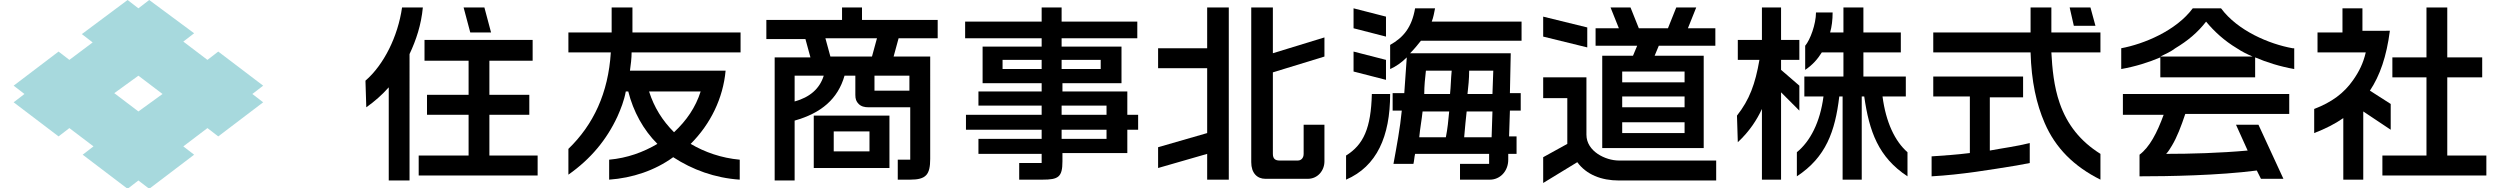 <?xml version="1.0" encoding="utf-8"?>
<!-- Generator: Adobe Illustrator 19.2.1, SVG Export Plug-In . SVG Version: 6.00 Build 0)  -->
<svg version="1.1" xmlns="http://www.w3.org/2000/svg" xmlns:xlink="http://www.w3.org/1999/xlink" x="0px" y="0px"
	 viewBox="0 0 297.3 22.6" style="enable-background:new 0 0 297.3 22.6;" xml:space="preserve" width="532" height="40">
<style type="text/css">
	.st0{fill:none;stroke:#221714;stroke-width:0.3;}
	.st1{fill:none;stroke:#221714;stroke-width:0.25;}
	.st2{fill:none;stroke:#000000;stroke-width:0.25;}
	.st3{fill:#4D4D4D;}
	.st4{fill:#A7D9DD;}
	.st5{fill:#B5DEDB;}
	.st6{fill:#B3B3B3;}
</style>
<g id="Layer_1">
	<rect x="-114.3" y="-75.8" class="st1" width="522.5" height="219.9"/>
	<g>
		<g>
			<g>
				<g>
					<g>
						<g>
							<path class="st4" d="M15,9.1l2.9,2.2L15,13.4l-2.9-2.2L15,9.1z M0,12.3l5.4,4.1l1.3-1l2.9,2.2l-1.3,1l5.4,4.1l1.3-1l1.3,1
								l5.4-4.1l-1.3-1l2.9-2.2l1.3,1l5.4-4.1l-1.3-1l1.3-1l-5.4-4.1l-1.3,1l-2.9-2.2l1.3-1L16.3,0L15,1l-1.3-1L8.2,4.1l1.3,1
								L6.7,7.2l-1.3-1L0,10.3l1.3,1L0,12.3z"/>
						</g>
					</g>
				</g>
			</g>
		</g>
		<g>
			<path d="M181.3,4.9V2.6h-10.8c0.2-0.5,0.3-1.1,0.4-1.6h-2.4c-0.4,2.3-1.4,3.5-3,4.4v2.9c0.7-0.3,1.4-0.8,2-1.4
				c-0.1,1.3-0.2,2.8-0.3,4.3h-1.4v2.1h1.1c-0.2,2.1-0.6,4.2-1,6.4h2.4c0.1-0.4,0.1-0.8,0.2-1.2h8.9l0,1.2h-3.5v1.9h3.6
				c1.2,0,2.2-1,2.2-2.4l0-0.7h1v-2.1h-0.9l0.1-3.1h1.3v-2.1h-1.3l0.1-4.8h-12.1c0.5-0.5,0.9-1,1.3-1.5H181.3z M175,8.5h2.9
				l-0.1,2.8h-3C174.9,10.4,175,9.5,175,8.5z M174.7,13.4h3.1l-0.1,3.1h-3.3C174.5,15.3,174.6,14.3,174.7,13.4z M169.8,8.5h3.1
				c-0.1,1-0.1,1.9-0.2,2.8h-3.1C169.6,10.3,169.7,9.4,169.8,8.5z M169.4,13.4h3.2c-0.1,1.1-0.2,2.1-0.4,3.1H169
				C169.1,15.4,169.3,14.4,169.4,13.4z M165,7.2l-3.9-1v2.4l3.9,1V7.2z M165,2l-3.9-1v2.4l3.9,1V2z M160.2,18.7v2.9
				c3.7-1.6,5.3-5.2,5.3-10.3h-2.2C163.2,15.4,162.3,17.4,160.2,18.7z"/>
			<g>
				<g>
					<polygon points="292.6,18.7 292.6,9.3 296.8,9.3 296.8,6.9 292.6,6.9 292.6,0.9 290.1,0.9 290.1,6.9 286,6.9 286,9.3
						290.1,9.3 290.1,18.7 284.8,18.7 284.8,21.1 297.3,21.1 297.3,18.7 					"/>
					<path d="M282.4,3.9V1h-2.4v2.9h-3v2.4h5.8c-0.3,1.3-0.8,2.3-1.5,3.3c-1.1,1.6-2.6,2.7-4.7,3.5l0,2.9c1.3-0.5,2.5-1.1,3.5-1.8
						v7.4h2.4v-8.2l3.3,2.2v-3.1l-2.5-1.6c1.2-1.8,2-4.1,2.4-7.2H282.4z"/>
				</g>
				<g>
					<path d="M274,5.8c-2.8-0.5-6.6-2.1-8.6-4.8h-3.4c-2,2.7-5.9,4.3-8.6,4.8v2.5c1.7-0.3,3.3-0.8,4.7-1.4v2.4h11.4V6.9
						c1.4,0.6,3,1.1,4.7,1.4V5.8z M258.1,6.8c0.6-0.3,1.3-0.6,1.8-1c1.5-0.9,2.7-1.9,3.7-3.2c1,1.2,2.2,2.3,3.7,3.2
						c0.6,0.4,1.2,0.7,1.9,1H258.1z"/>
					<path d="M253.6,11.4v2.4h4.9c-0.8,2.2-1.7,3.9-2.9,4.8v2.6c3.4,0,9.5-0.1,14.1-0.7l0.5,1h2.7l-3-6.5h-2.7l1.4,3.1
						c-3.3,0.3-6.9,0.4-9.8,0.4c0.3-0.3,0.5-0.7,0.7-1c0.6-1,1.1-2.3,1.6-3.8h12.5v-2.4H253.6z"/>
				</g>
				<g>
					<path d="M224.7,11.6h2.8V9.2h-5.1V6.3h4.5V3.9h-4.5v-3H220v3h-1.6c0.2-0.7,0.3-1.5,0.3-2.4h-2c0,1.4-0.7,3.3-1.3,4v2.9
						c0.9-0.6,1.5-1.3,2-2.1h2.6v2.9h-4.7v2.4h2.3c-0.4,3.1-1.6,5.4-3.2,6.7l0,2.9c3.5-2.3,4.6-5.4,5.1-9.6h0.4v10h2.3v-10h0.3
						c0.6,4.2,1.7,7.3,5.2,9.6l0-2.9C226.2,17,225.1,14.7,224.7,11.6z"/>
					<path d="M214.7,7.2V4.8h-2.2V0.9h-2.3v3.9h-2.9v2.4h2.6c-0.5,2.9-1.2,4.8-2.7,6.7l0.1,3.2c1.4-1.3,2.3-2.7,2.9-4v8.5h2.3V11.1
						l2.2,2.2v-3l-2.2-1.9V7.2H214.7z"/>
				</g>
				<path d="M133.9,15.6h1.3v-1.8h-1.3V11l-7.8,0v-1h7.1V5.6H126v-1h9.1v-2H126V0.9h-2.4v1.7h-9.2v2h9.2v1h-7.1V10h7.1v1H116v1.7
					h7.6v1.1h-9.1v1.8h9.1v1.1H116v1.8h7.6v1.1h-2.7v2h2.8c1.9,0,2.4-0.3,2.4-2.2v-1h7.8V15.6z M130.7,7.2v1.1H126V7.2H130.7z
					 M118.9,8.3V7.2h4.7v1.1H118.9z M126,12.7h5.4v1.1H126V12.7z M131.4,16.7H126v-1.1h5.4V16.7z"/>
				<g>
					<path d="M111.1,4.7V2.4H102V0.9h-2.4v1.5h-9.1v2.3h4.7l0.6,2.2h-4.3v14.8h2.4v-7.2c3.2-0.9,5.2-2.6,6-5.4h1.3v2.3
						c0,0.5,0.1,0.8,0.4,1.1c0.3,0.3,0.7,0.4,1.2,0.4h5v6.3h-1.5v2.4h1.5c1.9,0,2.4-0.6,2.4-2.5V6.8h-4.4l0.6-2.2H111.1z M93.9,12.2
						V9.1h3.5C96.9,10.7,95.7,11.7,93.9,12.2z M98.2,6.8l-0.6-2.2h6.2l-0.6,2.2H98.2z M107.7,9.1v1.8h-4.1h-0.1v-0.1V9.1H107.7z"/>
					<path d="M105.3,13.9h-9.1v6.3h9.1V13.9z M98.6,18.2v-2.4h4.3v2.4H98.6z"/>
				</g>
				<path d="M81.4,17.3c2.4-2.4,3.9-5.5,4.2-8.8H74.1c0.1-0.7,0.2-1.5,0.2-2.2h13.1V3.9h-13v-3h-2.5v3h-5.2v2.4h5.1
					c-0.3,4.9-2.1,8.7-5.1,11.6l0,3.1c2.7-1.9,4.6-4.2,5.9-7c0.4-0.9,0.8-1.9,1-3h0.3c0.6,2.4,1.8,4.6,3.5,6.3
					c-1.7,1-3.6,1.7-5.8,1.9v2.4c2.8-0.2,5.5-1.1,7.7-2.7c2.3,1.5,5,2.5,8,2.7v-2.4C85.1,19,83.1,18.3,81.4,17.3z M76.4,11h6.2
					c-0.6,1.9-1.7,3.5-3.2,4.9C78,14.5,77,12.9,76.4,11z"/>
				<g>
					<polygon points="57.2,18.7 57.2,13.8 62,13.8 62,11.4 57.2,11.4 57.2,7.3 62.4,7.3 62.4,4.8 49.4,4.8 49.4,7.3 54.7,7.3
						54.7,11.4 49.7,11.4 49.7,13.8 54.7,13.8 54.7,18.7 48.7,18.7 48.7,21.1 63,21.1 63,18.7 					"/>
					<path d="M49.2,0.9h-2.5c-0.5,3.5-2.2,6.9-4.4,8.8l0.1,3.2c1-0.7,1.9-1.5,2.7-2.4v11.2h2.5V6.5C48.4,4.8,49,3,49.2,0.9z"/>
					<polygon points="57.4,3.9 56.6,0.9 54.1,0.9 54.9,3.9 					"/>
				</g>
				<g>
					<path d="M246,12.4c-0.7-2-0.9-4.2-1-6.1h5.9V3.9h-5.9v-3h-2.5v3h-11.7v2.4h11.7c0.1,3.5,0.7,6.2,1.7,8.5c1.3,3,3.5,5.2,6.7,6.8
						l0-3.1C248.5,17,246.9,15,246,12.4z"/>
					<path d="M237.6,18.1v-6.4h4V9.2h-10.8v2.4h4.4v6.8c-1.6,0.2-3.1,0.3-4.6,0.4v2.4c3.6-0.2,7.1-0.8,10.2-1.3l1.6-0.3v-2.4
						C240.8,17.6,239.2,17.8,237.6,18.1z"/>
					<polygon points="250.3,3.1 249.7,0.9 247.2,0.9 247.7,3.1 					"/>
				</g>
				<path d="M143.5,5.8h-5.9v2.4h5.9V16l-5.9,1.7v2.5l5.9-1.7v3.1h2.6V0.9h-2.6V5.8z M155.1,15v3.5c0,0.5-0.3,0.8-0.7,0.8h-2.2
					c-0.5,0-0.8-0.2-0.8-0.8V8.7l6.2-1.9V4.5l-6.2,1.9V0.9h-2.6v18.6c0,1.3,0.7,2,1.7,2h5.1c1.2,0,2-1,2-2.1V15H155.1z"/>
			</g>
			<path d="M201.3,3.4l1-2.5h-2.4l-1,2.5h-3.5l-1-2.5H192l1,2.5h-2.8v2.1h5l-0.5,1.2H191v11.1h12.2V6.7h-5.9l0.5-1.2h6.8V3.4H201.3z
				 M200.9,16h-7.5v-1.3h7.5V16z M200.9,12.9h-7.5v-1.3h7.5V12.9z M200.9,8.6v1.3h-7.5V8.6H200.9z M189.2,3.3L183.9,2v2.4l5.3,1.3
				V3.3z M189.1,16.2V9.3h-5.2v2.5h2.9v5.5l-2.9,1.6V22l4.1-2.5c1.1,1.5,2.9,2.2,5,2.2h11.7v-2.4H193
				C191.4,19.3,189.1,18.2,189.1,16.2z"/>
		</g>
	</g>
</g>
<g id="Layer_2">
</g>
</svg>
